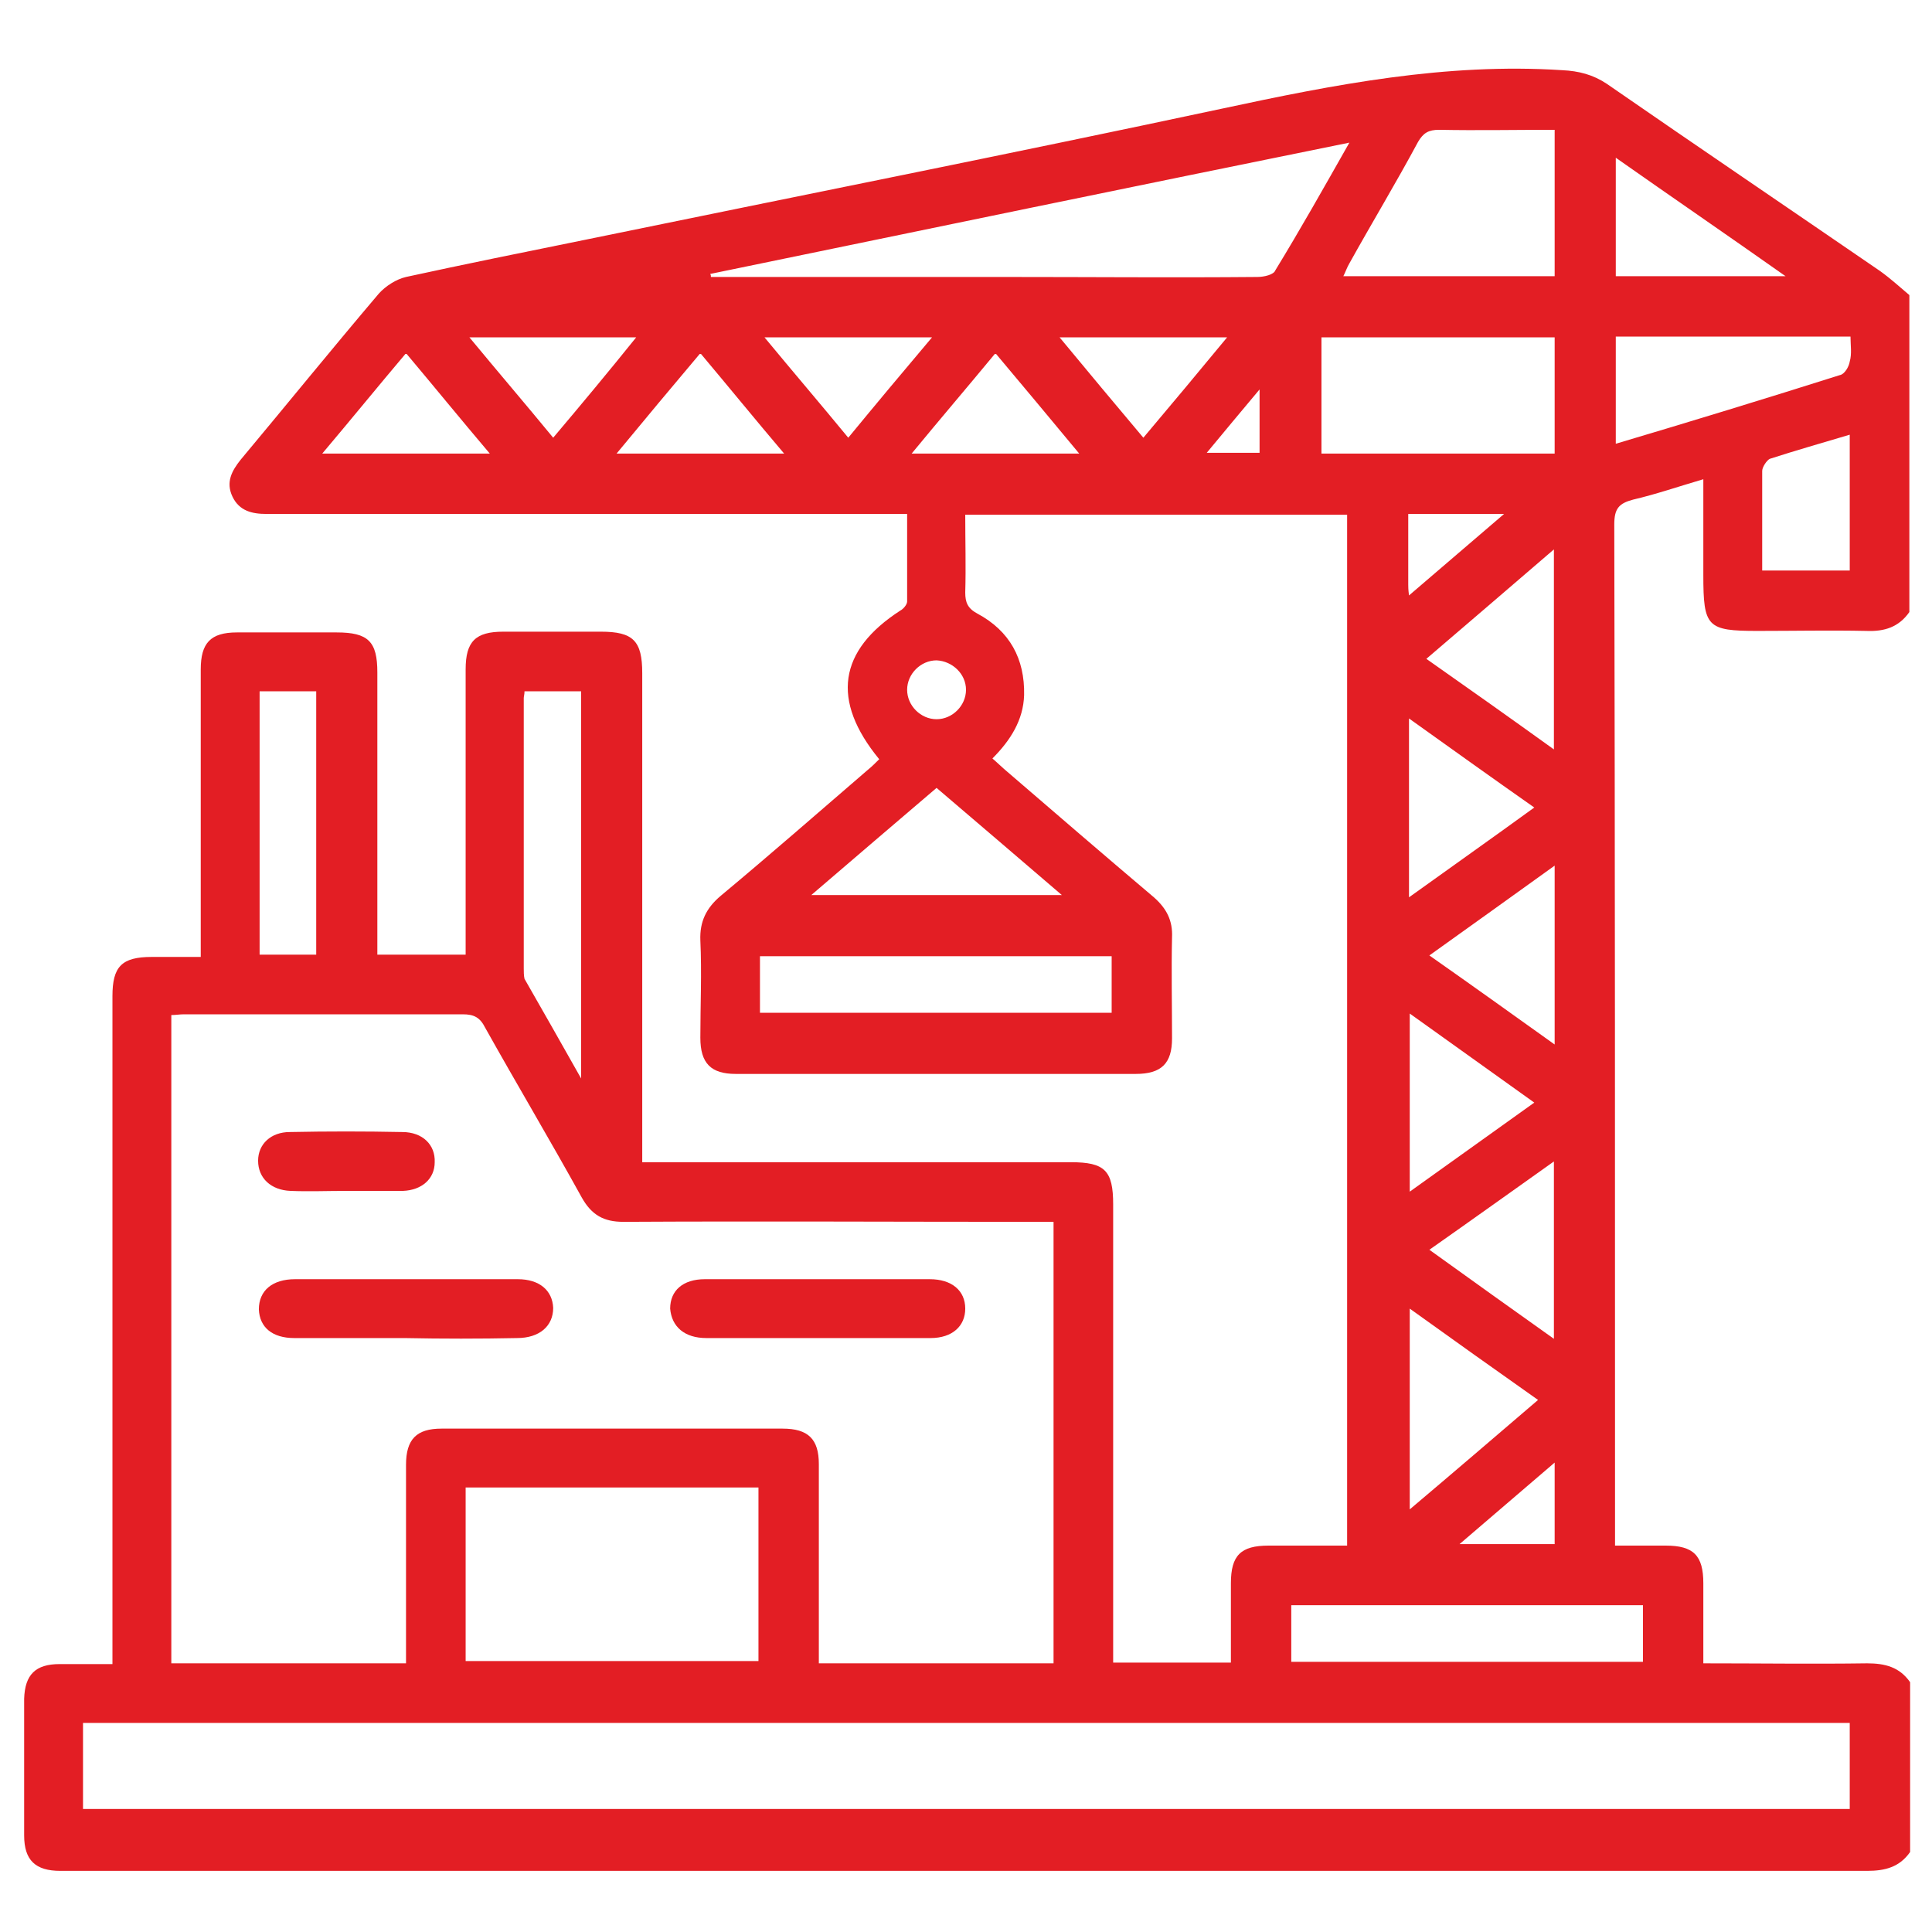 <?xml version="1.0" encoding="utf-8"?>
<!-- Generator: Adobe Illustrator 27.0.0, SVG Export Plug-In . SVG Version: 6.00 Build 0)  -->
<svg version="1.1" id="Layer_1" xmlns="http://www.w3.org/2000/svg" xmlns:xlink="http://www.w3.org/1999/xlink" x="0px" y="0px"
	 viewBox="0 0 256 256" style="enable-background:new 0 0 256 256;" xml:space="preserve">
<style type="text/css">
	.st0{fill:#E31E24;}
</style>
<g>
	<path class="st0" d="M232.9,83.6c4.8,0,9.6-0.1,14.4,0c2.4,0.1,4.3-0.5,5.7-2.5c0-14,0-28,0-42c-1.3-1.1-2.5-2.2-3.9-3.2
		c-12.1-8.3-24.2-16.5-36.2-24.8c-1.8-1.2-3.7-1.7-5.9-1.8c-15.4-1-30.2,1.9-45.1,5.1c-28.1,6-56.3,11.6-84.5,17.4
		c-7.9,1.6-15.8,3.2-23.6,4.9c-1.3,0.3-2.7,1.2-3.6,2.2C44,46.2,38,53.6,31.9,60.9c-1.2,1.5-2,3-1.1,4.9c0.9,1.9,2.6,2.3,4.5,2.3
		c27.3,0,54.5,0,81.8,0c1,0,1.9,0,3.1,0c0,4,0,7.8,0,11.6c0,0.4-0.5,1-0.9,1.2c-8.2,5.3-9.2,11.9-2.8,19.7c-0.5,0.5-1,1-1.5,1.4
		c-6.5,5.6-12.9,11.2-19.5,16.7c-1.9,1.6-2.8,3.4-2.7,5.9c0.2,4.3,0,8.6,0,12.9c0,3.4,1.4,4.8,4.7,4.8c17.7,0,35.3,0,53,0
		c3.4,0,4.8-1.4,4.8-4.7c0-4.5-0.1-9,0-13.4c0.1-2.2-0.7-3.8-2.4-5.3c-6.5-5.5-13-11.1-19.5-16.7c-0.6-0.5-1.2-1.1-1.9-1.7
		c2.4-2.4,4.1-5.1,4.2-8.4c0.1-4.8-1.9-8.5-6.2-10.8c-1.3-0.7-1.6-1.5-1.6-2.8c0.1-3.4,0-6.8,0-10.3c17,0,33.7,0,50.6,0
		c0,45.4,0,90.9,0,136.6c-3.5,0-6.9,0-10.4,0c-3.7,0-5,1.3-5,5c0,3.5,0,7,0,10.5c-5.3,0-10.3,0-15.6,0c0-0.9,0-1.9,0-2.8
		c0-19.3,0-38.6,0-57.9c0-4.5-1.1-5.6-5.6-5.6c-18,0-36,0-53.9,0c-0.9,0-1.8,0-2.9,0c0-1.1,0-2.1,0-3c0-20.6,0-41.2,0-61.8
		c0-4.3-1.2-5.5-5.5-5.5c-4.3,0-8.6,0-12.9,0c-3.7,0-5,1.3-5,5c0,12.5,0,25.1,0,37.8c-3.8,0-7.6,0-11.7,0c0-0.8,0-1.7,0-2.5
		c0-11.6,0-23.3,0-34.9c0-4.1-1.2-5.3-5.4-5.3c-4.4,0-8.8,0-13.2,0c-3.5,0-4.8,1.4-4.8,4.9c0,11.7,0,23.4,0,35.2c0,0.9,0,1.8,0,2.9
		c-2.3,0-4.4,0-6.5,0c-4,0-5.2,1.3-5.2,5.2c0,28.4,0,56.8,0,85.2c0,1,0,1.9,0,3.3c-2.4,0-4.7,0-7,0c-3.2,0-4.6,1.4-4.7,4.6
		c0,6,0,12,0,18.1c0,3.3,1.5,4.7,4.8,4.7c4.9,0,9.8,0,14.6,0c74.9,0,149.9,0,224.8,0c2.4,0,4.3-0.5,5.7-2.5c0-7.5,0-15,0-22.5
		c-1.4-2-3.3-2.5-5.7-2.5c-7.1,0.1-14.3,0-21.7,0c0-3.7,0-7.2,0-10.6c0-3.7-1.3-5-5-5c-2.1,0-4.2,0-6.7,0c0-1,0-1.8,0-2.7
		c0-44.2,0-88.4-0.1-132.6c0-2.1,0.6-2.8,2.5-3.3c3-0.7,5.9-1.7,9.3-2.7c0,4.4,0,8.6,0,12.7C225.7,83.1,226.2,83.6,232.9,83.6z
		 M205.9,153.9c0,7.9,0,15.5,0,23.5c-5.5-3.9-10.8-7.7-16.5-11.8C195.1,161.6,200.4,157.8,205.9,153.9z M186.8,157.9
		c0-7.9,0-15.6,0-23.6c5.6,4,10.9,7.8,16.5,11.8C197.7,150.1,192.4,153.9,186.8,157.9z M189.4,126.6c5.6-4,10.9-7.8,16.6-11.9
		c0,8.1,0,15.7,0,23.7C200.4,134.4,195.1,130.6,189.4,126.6z M205.9,99.3c-5.7-4.1-11.2-8-16.9-12c5.6-4.8,11.1-9.5,16.9-14.5
		C205.9,81.7,205.9,90.3,205.9,99.3z M186.7,78.9c-0.1-0.8-0.1-1.1-0.1-1.4c0-3.1,0-6.2,0-9.4c4.1,0,8.1,0,12.7,0
		C195,71.8,191,75.2,186.7,78.9z M186.7,95.2c5.6,4,10.9,7.8,16.6,11.8c-5.5,4-10.9,7.8-16.6,11.9
		C186.7,110.8,186.7,103.2,186.7,95.2z M186.8,173.4c5.7,4.1,11.2,8,17,12.1c-5.6,4.8-11.2,9.6-17,14.5
		C186.8,191,186.8,182.4,186.8,173.4z M206,193.8c0,3.9,0,7.3,0,10.8c-4,0-8,0-12.6,0C197.7,200.9,201.7,197.5,206,193.8z
		 M190.7,17.2c5,0.1,10,0,15.3,0c0,6.6,0,12.9,0,19.4c-9.3,0-18.6,0-28,0c0.3-0.6,0.5-1.2,0.8-1.7c3-5.4,6.2-10.7,9.1-16.1
		C188.6,17.6,189.3,17.2,190.7,17.2z M42.7,60.1c3.8-4.5,7.3-8.8,11.1-13.3c3.7,4.4,7.2,8.7,11.1,13.3
		C57.2,60.1,50.2,60.1,42.7,60.1z M73.3,58c-3.7-4.5-7.3-8.7-11.1-13.3c7.5,0,14.6,0,22.1,0C80.6,49.3,77.1,53.5,73.3,58z
		 M81.7,60.1c3.8-4.6,7.3-8.8,11.1-13.3c3.7,4.4,7.2,8.7,11.1,13.3C96.3,60.1,89.3,60.1,81.7,60.1z M112.4,58
		c-3.7-4.5-7.3-8.7-11.1-13.3c7.6,0,14.6,0,22.2,0C119.7,49.2,116.1,53.5,112.4,58z M147.3,134.2c-15.4,0-30.9,0-46.6,0
		c0-2.6,0-5,0-7.5c15.5,0,30.9,0,46.6,0C147.3,129.1,147.3,131.6,147.3,134.2z M140.7,118.6c-11.2,0-21.9,0-33.2,0
		c5.7-4.9,11.1-9.5,16.6-14.2C129.6,109.1,135,113.7,140.7,118.6z M128,91.4c0,2.1-1.8,3.9-3.9,3.9c-2.1,0-3.9-1.8-3.9-3.9
		c0-2.1,1.8-3.9,3.9-3.9C126.2,87.6,128,89.3,128,91.4z M120.8,60.1c3.7-4.5,7.3-8.7,11.1-13.3c3.7,4.4,7.2,8.6,11.1,13.3
		C135.4,60.1,128.4,60.1,120.8,60.1z M140.4,44.7c7.5,0,14.5,0,22.2,0c-3.8,4.6-7.3,8.8-11.1,13.3C147.8,53.6,144.2,49.3,140.4,44.7
		z M166.9,60c-2.2,0-4.4,0-7,0c2.3-2.8,4.5-5.4,7-8.4C166.9,54.7,166.9,57.3,166.9,60z M166.6,36.7c-11.1,0.1-22.3,0-33.4,0
		c-12.1,0-24.2,0-36.3,0c-0.9,0-1.8,0-2.7,0c0-0.1,0-0.3-0.1-0.4c28.1-5.8,56.1-11.6,84.7-17.4c-3.4,6-6.5,11.5-9.8,16.9
		C168.8,36.4,167.5,36.7,166.6,36.7z M175.1,60.1c0-5.1,0-10.2,0-15.4c10.2,0,20.5,0,30.9,0c0,5.1,0,10.1,0,15.4
		C195.6,60.1,185.4,60.1,175.1,60.1z M69.4,128.3c0-11.9,0-23.9,0-35.8c0-0.2,0.1-0.5,0.1-0.9c2.6,0,5,0,7.5,0c0,16.9,0,33.8,0,51.3
		c-2.7-4.8-5.1-9-7.5-13.2C69.4,129.3,69.4,128.7,69.4,128.3z M34.4,91.6c2.4,0,4.9,0,7.5,0c0,11.6,0,23.2,0,34.9
		c-2.5,0-4.9,0-7.5,0C34.4,114.9,34.4,103.3,34.4,91.6z M22.7,134.5c0.6,0,1.1-0.1,1.7-0.1c12.3,0,24.6,0,36.9,0
		c1.5,0,2.3,0.4,3,1.8c4.2,7.5,8.6,14.9,12.8,22.5c1.3,2.3,2.9,3.2,5.5,3.2c18.1-0.1,36.1,0,54.2,0c0.9,0,1.8,0,2.8,0
		c0,19.5,0,38.9,0,58.5c-10.4,0-20.6,0-31.1,0c0-5.2,0-10.3,0-15.4c0-3.7,0-7.3,0-11c0-3.3-1.4-4.7-4.8-4.7c-15.1,0-30.1,0-45.2,0
		c-3.3,0-4.7,1.4-4.7,4.8c0,8.7,0,17.4,0,26.3c-10.4,0-20.7,0-31.1,0C22.7,191.7,22.7,163.2,22.7,134.5z M100.5,197.1
		c0,7.6,0,15.3,0,23c-13,0-25.9,0-38.8,0c0-7.8,0-15.3,0-23C74.6,197.1,87.5,197.1,100.5,197.1z M245.1,228.3c0,3.9,0,7.6,0,11.4
		c-78,0-155.9,0-234.1,0c0-3.7,0-7.5,0-11.4C89,228.3,166.9,228.3,245.1,228.3z M217.7,212.7c0,2.6,0,5,0,7.5c-15.5,0-30.9,0-46.6,0
		c0-2.4,0-4.9,0-7.5C186.6,212.7,202.1,212.7,217.7,212.7z M245.1,75.6c-3.8,0-7.5,0-11.6,0c0-4.5,0-8.8,0-13.2c0-0.5,0.6-1.4,1-1.6
		c3.4-1.1,6.9-2.1,10.6-3.2C245.1,63.7,245.1,69.6,245.1,75.6z M214.1,20.9c7.4,5.2,14.7,10.2,22.5,15.7c-8,0-15.1,0-22.5,0
		C214.1,31.5,214.1,26.5,214.1,20.9z M214.1,58.8c0-4.8,0-9.3,0-14.2c10.3,0,20.5,0,31.1,0c0,1.1,0.2,2.3-0.1,3.3
		c-0.1,0.7-0.7,1.7-1.3,1.8C234,52.8,224.2,55.8,214.1,58.8z"/>
	<path class="st0" d="M68.5,177.3c3,0,4.8-1.6,4.8-4c-0.1-2.3-1.8-3.8-4.7-3.8c-9.8,0-19.7,0-29.5,0c-3,0-4.8,1.5-4.8,4
		c0.1,2.4,1.8,3.8,4.7,3.8c4.9,0,9.8,0,14.6,0C58.6,177.4,63.6,177.4,68.5,177.3z"/>
	<path class="st0" d="M93.6,177.3c4.9,0,9.8,0,14.6,0c5,0,10.1,0,15.1,0c2.9,0,4.6-1.6,4.6-3.9c0-2.4-1.8-3.9-4.7-3.9
		c-9.9,0-19.9,0-29.8,0c-2.9,0-4.6,1.5-4.6,3.9C89,175.8,90.7,177.3,93.6,177.3z"/>
	<path class="st0" d="M38.5,157.8c2.4,0.1,4.9,0,7.3,0c2.5,0,5,0,7.6,0c2.5-0.1,4.2-1.6,4.2-3.8c0.1-2.3-1.6-4-4.3-4
		c-5-0.1-9.9-0.1-14.9,0c-2.5,0-4.2,1.6-4.2,3.8C34.2,156.1,35.9,157.7,38.5,157.8z"/>
</g>
</svg>
